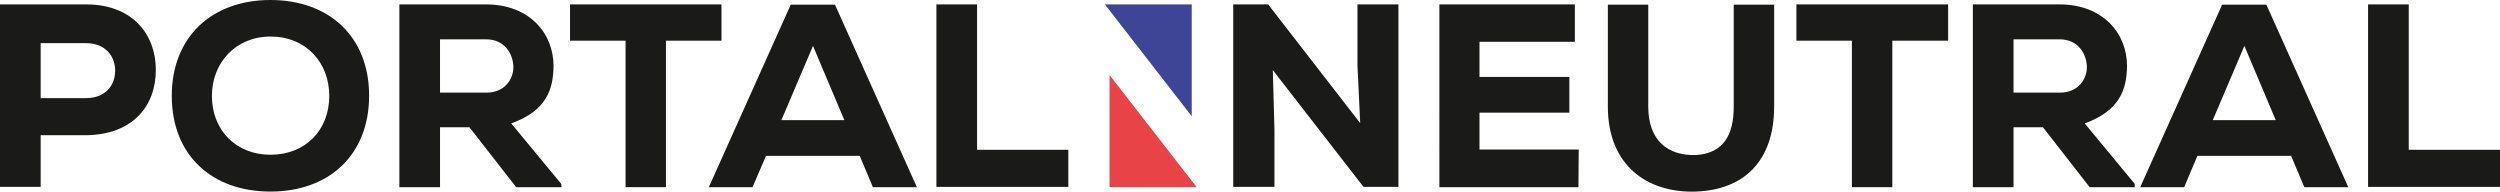 <?xml version="1.0" encoding="utf-8"?>
<!-- Generator: Adobe Illustrator 22.0.1, SVG Export Plug-In . SVG Version: 6.00 Build 0)  -->
<svg version="1.1" id="Layer_1" xmlns="http://www.w3.org/2000/svg" xmlns:xlink="http://www.w3.org/1999/xlink" x="0px" y="0px"
	 viewBox="0 0 909.6 69.7" style="enable-background:new 0 0 909.6 69.7;" xml:space="preserve">
<style type="text/css">
	.st0{fill:#3E4596;}
	.st1{fill:#E84346;}
	.st2{fill:#1A1A18;}
</style>
<title>Portal_Neutral_LOGO_CC_RGB</title>
<g>
	<polygon class="st0" points="433.6,42.3 402,1.6 433.6,1.6 	"/>
	<polygon class="st1" points="403.7,27.3 435.4,68.1 403.7,68.1 	"/>
	<g>
		<path class="st2" d="M14.8,49.3V68H0V1.6h31.3c17,0,25.4,11,25.4,23.8c0,13.3-8.5,23.6-25.4,23.8H14.8z M14.8,35.7h16.5
			c7.1,0,10.6-4.7,10.6-10s-3.6-10-10.6-10H14.8V35.7z"/>
		<path class="st2" d="M98.4,69.7c-21.3,0-35.9-13.2-35.9-34.8S77.2,0,98.4,0s35.9,13.2,35.9,34.8S119.7,69.7,98.4,69.7z M98.4,13.3
			c-12.6,0-21.3,9.5-21.3,21.6c0,12.4,8.7,21.4,21.3,21.4c12.9,0,21.4-9.1,21.4-21.4C119.8,22.7,111.3,13.3,98.4,13.3z"/>
		<path class="st2" d="M204.3,68.1h-16.5l-17-21.8h-10.7v21.8h-14.8V1.6h31.5c16,0,24.6,10.7,24.6,22.4c-0.1,8.6-2.6,16.3-15.4,20.9
			l18.2,22L204.3,68.1z M160.1,14.3v19.4H177c6.8,0,9.8-5.1,9.8-9.3c-0.1-4.6-3-10.1-10-10.1H160.1z"/>
		<path class="st2" d="M227.6,14.8h-20.2V1.6h55.1v13.2h-20.2v53.3h-14.7V14.8z"/>
		<path class="st2" d="M312.8,56.7h-34.1l-4.9,11.4h-15.9l29.8-66.4h16.1l29.8,66.4h-16L312.8,56.7z M295.8,16.7l-11.5,27h22.9
			L295.8,16.7z"/>
		<path class="st2" d="M355.5,1.6v52.9h33.2V68h-48V1.6H355.5z"/>
	</g>
	<g>
		<path class="st2" d="M494.9,44.8l-1-20.9V1.6h14.9V68h-12.7l-33-42.5l0.6,21.8V68h-15V1.6h12.7L494.9,44.8z"/>
		<path class="st2" d="M574.3,68.1h-50.6V1.6h49.3v13.6h-34.7V28h32.7v13h-32.7v13.4h36.1L574.3,68.1z"/>
		<path class="st2" d="M645.5,1.7v37.1c0,19.8-11,30.3-28.5,30.9S585,60.3,585,38.8V1.7h14.7v37.1c0,11.9,6.7,18,17.5,17.6
			c10.1-0.7,13.6-7.6,13.6-17.6V1.7H645.5z"/>
		<path class="st2" d="M673.8,14.8h-20.2V1.6h55.2v13.2h-20.3v53.3h-14.7V14.8z"/>
		<path class="st2" d="M776.7,68.1h-16.4l-17-21.8h-10.7v21.8h-14.8V1.6h31.5c16,0,24.6,10.7,24.6,22.4c-0.1,8.6-2.7,16.3-15.4,20.9
			l18.2,22L776.7,68.1z M732.6,14.3v19.4h16.9c6.8,0,9.8-5.1,9.8-9.3c-0.1-4.6-3-10.1-10-10.1H732.6z"/>
		<path class="st2" d="M833.6,56.7h-34.1l-4.8,11.4h-16l29.8-66.4h16.1l29.8,66.4h-16L833.6,56.7z M816.6,16.7l-11.5,27H828
			L816.6,16.7z"/>
		<path class="st2" d="M876.4,1.6v52.9h33.2V68h-48V1.6H876.4z"/>
	</g>
</g>
</svg>
